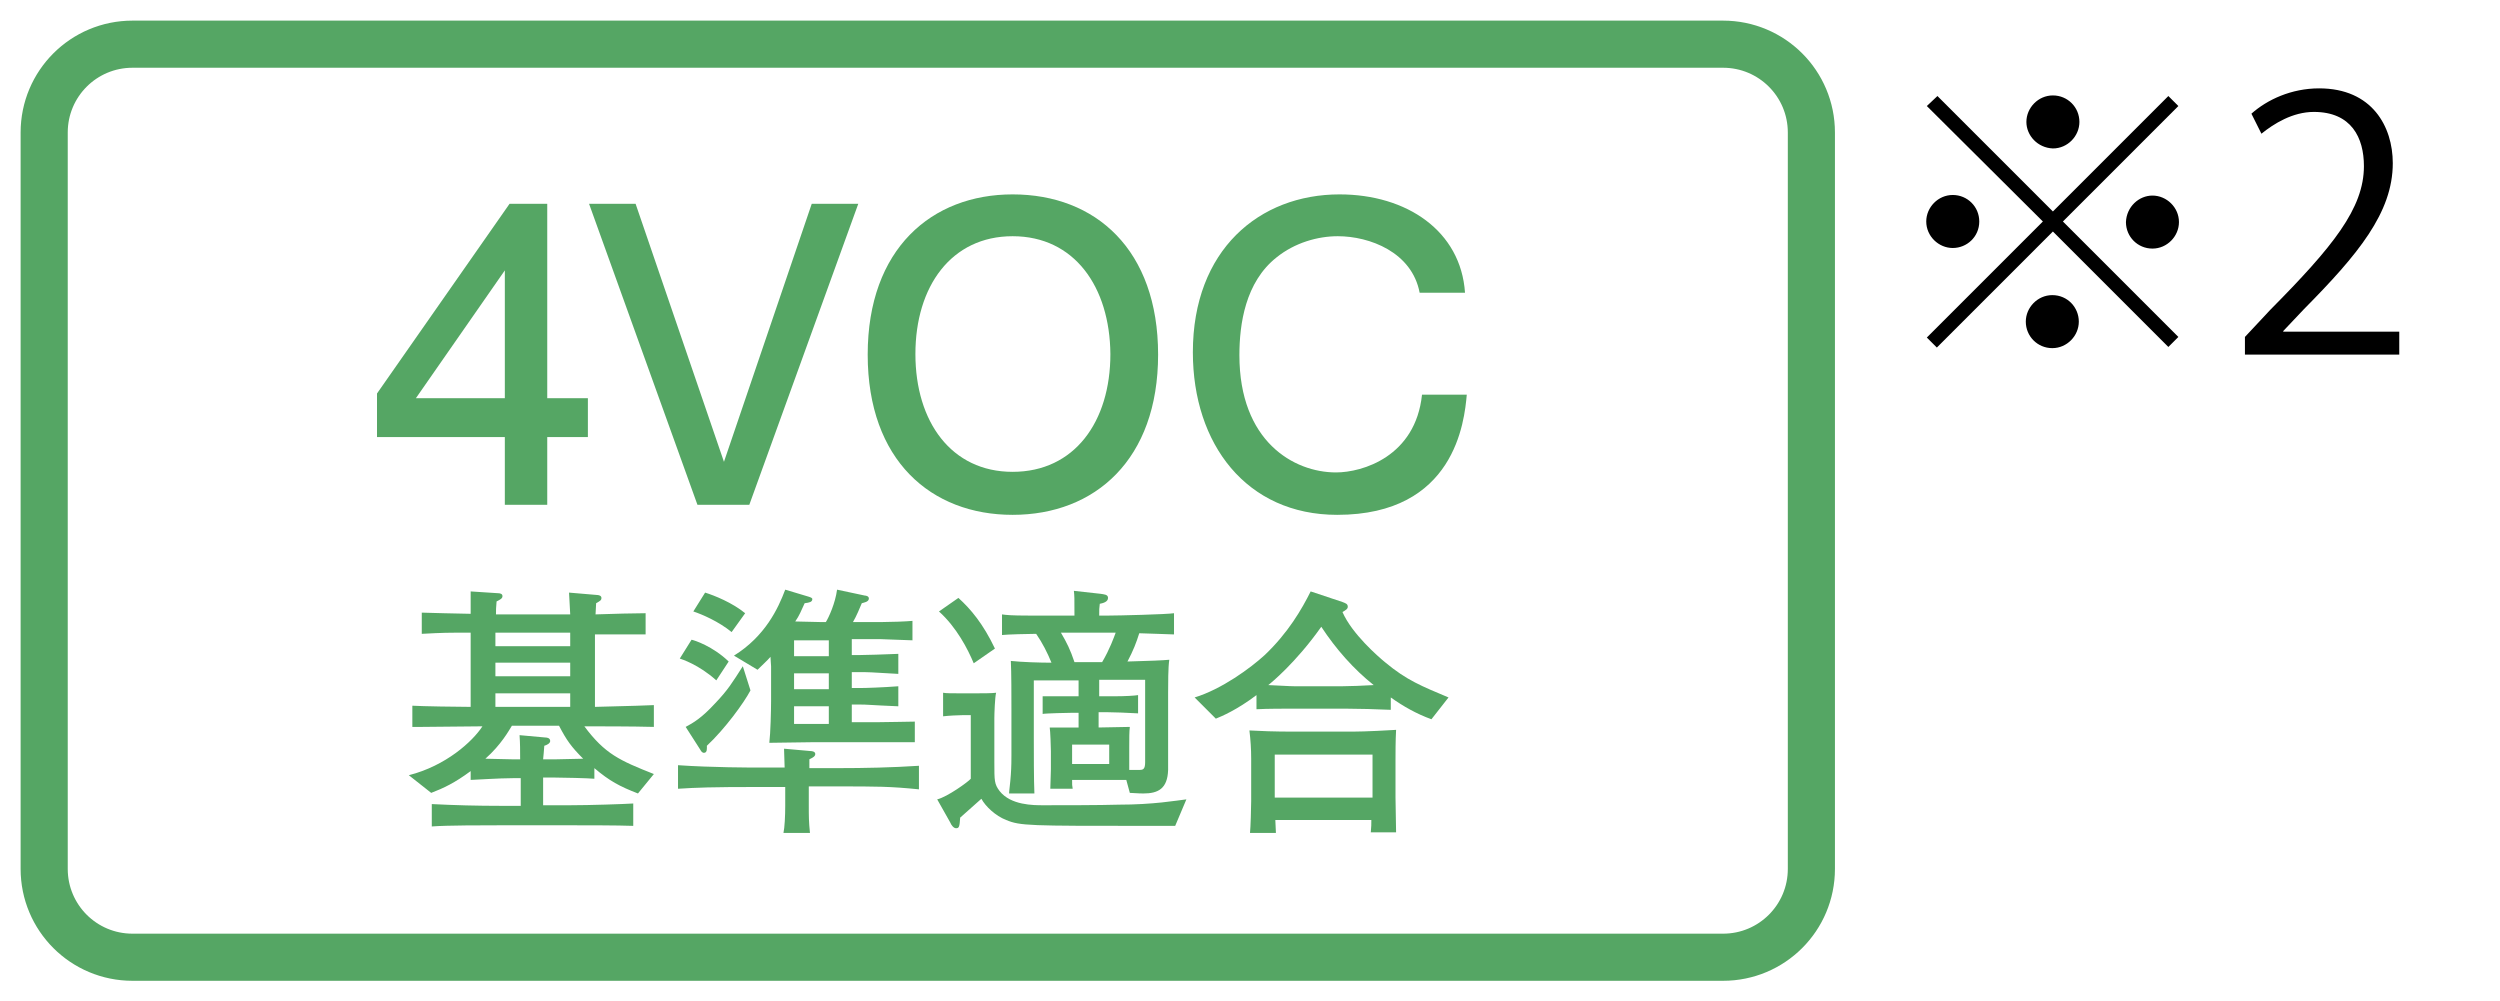 <?xml version="1.0" encoding="utf-8"?>
<!-- Generator: Adobe Illustrator 27.4.1, SVG Export Plug-In . SVG Version: 6.00 Build 0)  -->
<svg version="1.1" id="レイヤー_1" xmlns="http://www.w3.org/2000/svg" xmlns:xlink="http://www.w3.org/1999/xlink" x="0px"
	 y="0px" viewBox="0 0 424.4 170" style="enable-background:new 0 0 424.4 170;" xml:space="preserve">
<style type="text/css">
	.st0{fill:none;stroke:#55A664;stroke-width:8;stroke-miterlimit:10;}
	.st1{fill:#55A664;}
</style>
<g>
	<path class="st0" d="M292.5,162.5h-270c-8.3,0-15-6.7-15-15v-125c0-8.3,6.7-15,15-15h270c8.3,0,15,6.7,15,15v125
		C307.5,155.8,300.8,162.5,292.5,162.5z"/>
	<g>
		<path class="st1" d="M92.9,74.2v11.5h-7.2V74.2H64v-7.4l22.5-32.2h6.4v33h6.9v6.6C99.8,74.2,92.9,74.2,92.9,74.2z M85.7,45.9
			L70.6,67.6h15.1V45.9z"/>
		<path class="st1" d="M127.2,85.7h-8.8L100,34.6h7.9l15,43.8l14.9-43.8h7.9L127.2,85.7z"/>
		<path class="st1" d="M171.9,87.4c-13.8,0-24.6-9.2-24.6-27.2S158.2,33,171.9,33c14.1,0,24.7,9.4,24.7,27.2S185.9,87.4,171.9,87.4z
			 M171.9,40.1c-10.4,0-16.5,8.5-16.5,20s6.1,20,16.5,20c10.5,0,16.6-8.5,16.6-20C188.4,48.7,182.4,40.1,171.9,40.1z"/>
		<path class="st1" d="M227,87.4c-15.4,0-24.5-12-24.5-27.6c0-17.4,11.3-26.8,24.9-26.8c11.4,0,20.6,6.2,21.3,16.7H241
			c-1.3-6.9-8.5-9.6-13.9-9.6c-3.4,0-7.3,1.1-10.4,3.6c-5.3,4.2-6.3,11.3-6.3,16.6c0,14.6,9.2,19.9,16.4,19.9
			c4.5,0,13.5-2.7,14.6-13.2h7.6C248.6,71.5,247,87.4,227,87.4z"/>
	</g>
	<g>
		<path class="st1" d="M108.3,134.7c-3.1-1.2-4.8-2.1-7.4-4.3v1.8c-1-0.1-5.5-0.2-6.6-0.2h-2.1v4.7h4.5c3.4,0,9.3-0.2,10.8-0.3v3.8
			c-2.6-0.1-8.4-0.1-11-0.1H85.1c-2.7,0-9.4,0-11.8,0.2v-3.8c3.9,0.2,7.8,0.3,11.7,0.3h3.4v-4.7h-1.3c-2.3,0-6.8,0.3-7.2,0.3v-1.5
			c-2.7,2-4.6,2.9-6.7,3.7l-3.8-3c6.3-1.6,10.8-5.7,12.5-8.3c-1.6,0-8.8,0.1-10.3,0.1c-0.6,0-1,0-1.6,0v-3.6c1.5,0.1,8,0.2,9.9,0.2
			v-12.6c-4.2,0-4.5,0-8.3,0.2V104c3.1,0.1,3.9,0.1,8.3,0.2c0-1.6,0-2.1,0-3.8l4.6,0.3c0.4,0,0.8,0.1,0.8,0.5s-0.4,0.6-1,0.9
			c-0.1,1.1-0.1,1.4-0.1,2.2h12.6c0-0.6-0.2-3.2-0.2-3.7l4.7,0.4c0.3,0,0.8,0.1,0.8,0.5s-0.2,0.5-0.9,0.9c0,0.3-0.1,1.7-0.1,1.9
			c2.7-0.1,7-0.2,8.5-0.2v3.6c-1.1,0-7.2,0-8.6,0V120c7.2-0.2,8-0.2,10-0.3v3.7c-3.6-0.1-9.6-0.1-11.8-0.1c3.5,4.7,6,5.8,11.8,8.1
			L108.3,134.7z M94.9,123.2h-8c-0.5,0.8-1.8,3.2-4.5,5.6c0.6,0,3.8,0.1,4.5,0.1h1.4c0-1.3,0-2.8-0.1-4.1l4.4,0.4
			c0.3,0,0.8,0.1,0.8,0.6c0,0.4-0.6,0.7-1,0.8c-0.1,1.1-0.1,1.5-0.2,2.3h2.3c0.6,0,3.8-0.1,4.5-0.1C97,126.8,96.2,125.7,94.9,123.2z
			 M96.8,107.4H84.1v2.3h12.7C96.8,109.7,96.8,107.4,96.8,107.4z M96.8,112.5H84.1v2.3h12.7C96.8,114.8,96.8,112.5,96.8,112.5z
			 M96.8,117.7H84.1v2.3h12.7C96.8,120,96.8,117.7,96.8,117.7z"/>
		<path class="st1" d="M142.1,133.5h-4.8v3.2c0,1.9,0,2.8,0.2,4.7H133c0.2-0.9,0.3-2.9,0.3-4.6v-3.2h-4.7c-7.8,0-10.4,0.1-13.5,0.3
			v-4c5.7,0.4,12.6,0.4,13.5,0.4h4.6c0-0.5-0.1-2.8-0.1-3.2l4.5,0.4c0.3,0,0.8,0.1,0.8,0.5s-0.4,0.6-1,0.9v1.5h4.8
			c4.6,0,9.2-0.1,13.8-0.4v4C151.1,133.5,148.8,133.5,142.1,133.5z M121.6,115.5c-3-2.7-5.9-3.6-6.2-3.7l2-3.2
			c0.5,0.1,3.6,1.1,6.3,3.7L121.6,115.5z M120,126.6c0,0.4,0.1,1.2-0.5,1.2c-0.3,0-0.5-0.3-0.6-0.5l-2.5-3.9c1.3-0.7,2.7-1.5,5-4
			c2.2-2.3,2.9-3.5,4.7-6.3l1.3,4.1C126.3,119.3,123.1,123.7,120,126.6z M124.2,107.3c-2.2-1.8-5-3-6.5-3.5l2-3.2
			c1.6,0.5,4.6,1.7,6.8,3.5L124.2,107.3z M146.8,126h-7.5h-1.6c-0.7,0-6.3,0.1-7.1,0.1c0.2-1.6,0.3-5.5,0.3-7.2v-5.8
			c0-0.1-0.1-1.3-0.1-1.6c-0.6,0.7-1.3,1.3-2.2,2.2l-4-2.4c5.3-3.3,7.5-8,8.7-11.2l4,1.2c0.3,0.1,0.6,0.2,0.6,0.4
			c0,0.5-0.5,0.6-1.3,0.7c-0.6,1.3-0.9,2.1-1.6,3.1c0.7,0,3.6,0.1,4.3,0.1h0.9c0.5-0.8,1.6-3.2,1.9-5.5l4.7,1c0.2,0,0.7,0.1,0.7,0.5
			c0,0.6-0.9,0.7-1.2,0.8c-0.3,0.7-0.9,2.2-1.5,3.2h4.9c1.5,0,4.2-0.1,5.2-0.2v3.3c-3.2-0.1-5.1-0.2-5.4-0.2h-4.9v2.7h1.4
			c1,0,4-0.1,6.5-0.2v3.4c-4.9-0.3-5.2-0.3-6.5-0.3h-1.4v2.7h1.3c1.1,0,4-0.1,6.6-0.3v3.4c-4.8-0.2-5.2-0.3-6.6-0.3h-1.3v3h4.4
			c1.8,0,5.2-0.1,6.3-0.1v3.5C150.8,126,149.4,126,146.8,126z M140.7,108.7h-5.9v2.7h5.9V108.7z M140.7,114.3h-5.9v2.7h5.9V114.3z
			 M140.7,119.9h-5.9v3h5.9V119.9z"/>
		<path class="st1" d="M199.5,140.2h-5c-19.8,0-21.3,0-23.7-1c-1.8-0.7-3.5-2.3-4.2-3.6c-1,0.9-2.6,2.3-3.6,3.2
			c-0.1,1.6-0.2,1.8-0.7,1.8c-0.4,0-0.8-0.5-1-1l-2.2-3.9c1.7-0.4,5.3-3,5.7-3.5v-10.8h-1.3c-0.7,0-2.6,0.1-3.4,0.2v-4
			c0.4,0.1,1.6,0.1,3.1,0.1h2.2c1.2,0,3.1,0,3.7-0.1c-0.2,0.7-0.3,3.6-0.3,4.3v7.5c0,3.2,0,3.7,0.9,4.9c1.9,2.4,5.7,2.4,7.4,2.4
			c2.7,0,9.8,0,12.8-0.1c5.9,0,9.8-0.7,11.5-0.9L199.5,140.2z M165.3,112.6c-1-2.4-2.9-6.1-5.9-8.8l3.3-2.3c2.1,1.9,4.2,4.4,6.2,8.6
			L165.3,112.6z M193.4,107.5c-0.5,1.6-1,2.9-2,4.8c3.8-0.1,6.1-0.2,7.1-0.3c-0.2,1.2-0.2,4.2-0.2,5.6v6.7c0,1,0,5.5,0,6.4
			c-0.1,3.2-1.7,4-4.2,4c-1,0-1.8-0.1-2.3-0.1l-0.6-2.2c-0.6,0-0.8,0-2.5,0h-2.8H182c0,0.9,0,0.9,0.1,1.5h-3.8
			c0-0.5,0.1-2.8,0.1-3.3v-3.1c0-0.6-0.1-3.5-0.2-4c0.3,0,0.5,0,2.2,0h2h0.7V121h-0.9c-0.7,0-4.9,0.1-5.2,0.2v-3c0.9,0,4.6,0,5.4,0
			h0.7v-2.7h-7.6v9.8c0,2.2,0,7.3,0.1,9.4h-4.3c0-0.4,0.2-1.7,0.3-3.2c0.1-1.3,0.1-2.8,0.1-3.3v-7.7c0-2,0-6.5-0.1-8.3
			c1.8,0.2,5,0.3,6.9,0.3c-0.7-1.7-1.5-3.3-2.6-4.9c-1.2,0-5,0.1-5.8,0.2v-3.5c0.7,0.1,1.5,0.2,4.6,0.2h4.9h2.8c0-3.2,0-3.3-0.1-4.2
			l4.5,0.5c0.6,0.1,1.3,0.1,1.3,0.7c0,0.7-0.9,0.9-1.4,1c-0.1,0.7-0.1,1-0.1,2h1.6c1.6,0,9.8-0.2,11.1-0.4v3.6
			C198.5,107.7,194.3,107.5,193.4,107.5z M188.5,107.4h-3.6h-4.8c1,1.7,1.6,2.9,2.3,5h4.7c1.3-2.2,2-4.2,2.3-5H188.5z M188.3,126.4
			H182v3.3h6.3V126.4z M186.6,115.5v2.7h1.3h1.3c1.8,0,3.5-0.1,4-0.2v3.1c-1.8-0.1-4.3-0.2-5.4-0.2h-1.3v2.6l5.3-0.1
			c-0.1,0.8-0.1,1.9-0.1,3.5v3.8c0.2,0,1.7,0,1.8,0c0.6,0,0.9-0.2,0.9-1.3v-1v-13h-7.8V115.5z"/>
		<path class="st1" d="M243,122.1c-2.5-0.9-4.8-2.2-6.9-3.7v2.1c-2-0.1-5.8-0.2-7.8-0.2H220c-1.8,0-4.9,0-6.7,0.1V118
			c-3.3,2.5-5.9,3.6-6.9,4l-3.6-3.6c4.6-1.4,9.5-5,11.9-7.2c4-3.8,6.3-7.8,7.8-10.8l5.4,1.8c0.5,0.2,0.9,0.3,0.9,0.8
			c0,0.4-0.4,0.6-0.9,0.9c1.6,3.7,6.1,7.6,7.2,8.5c3.7,3.1,6.3,4.1,10.8,6L243,122.1z M232.7,141.4c0.1-1.2,0.1-1.4,0.1-2.2h-16.3
			c0,0.1,0.1,2,0.1,2.2h-4.4c0.1-0.8,0.2-4.5,0.2-5.4v-7.2c0-1.6-0.1-3.2-0.3-4.8c1.6,0.1,4.4,0.2,7.3,0.2h9.2c1.6,0,3.4,0,8.4-0.3
			c-0.1,1.9-0.1,4-0.1,5.2v6.2c0,1.7,0.1,4.3,0.1,6h-4.3V141.4z M224.3,106.4c-4.3,6.1-8.6,9.6-9,9.9c3.8,0.2,4.3,0.2,4.5,0.2h8
			c1.1,0,3.9-0.1,5.4-0.2C229.8,113.6,226.8,110.2,224.3,106.4z M233,128.1h-16.6v7.3H233V128.1z"/>
	</g>
</g>
<g>
	<path d="M328.9,16.3l19.6,19.6l19.6-19.6l1.7,1.7l-19.6,19.6l19.6,19.6l-1.7,1.7l-19.6-19.6L328.8,59l-1.7-1.7l19.7-19.7L327.1,18
		L328.9,16.3z M331.5,42.1c-2.4,0-4.5-2-4.5-4.5c0-2.4,2-4.5,4.5-4.5s4.5,2,4.5,4.5C336,40.2,333.9,42.1,331.5,42.1z M344,20.7
		c0-2.4,2-4.5,4.5-4.5s4.5,2,4.5,4.5c0,2.4-2,4.5-4.5,4.5C345.9,25.1,344,23,344,20.7z M352.9,54.6c0,2.4-2,4.5-4.5,4.5
		s-4.5-2-4.5-4.5c0-2.4,2-4.5,4.5-4.5C351,50.1,352.9,52.2,352.9,54.6z M365.4,33.2c2.4,0,4.5,2,4.5,4.5c0,2.4-2,4.5-4.5,4.5
		s-4.5-2-4.5-4.5C361,35.1,363.1,33.2,365.4,33.2z"/>
	<path d="M407.4,60.2h-26.3v-3l4.3-4.6c10.6-10.7,15.9-17.2,15.9-24.4c0-4.8-2.1-9.2-8.5-9.2c-3.6,0-6.8,2-8.9,3.7l-1.7-3.4
		c2.7-2.4,6.8-4.3,11.5-4.3c9,0,12.5,6.5,12.5,12.7c0,8.4-5.9,15.5-15.1,24.8l-3.5,3.7v0.1h19.7V60.2z"/>
</g>
</svg>

